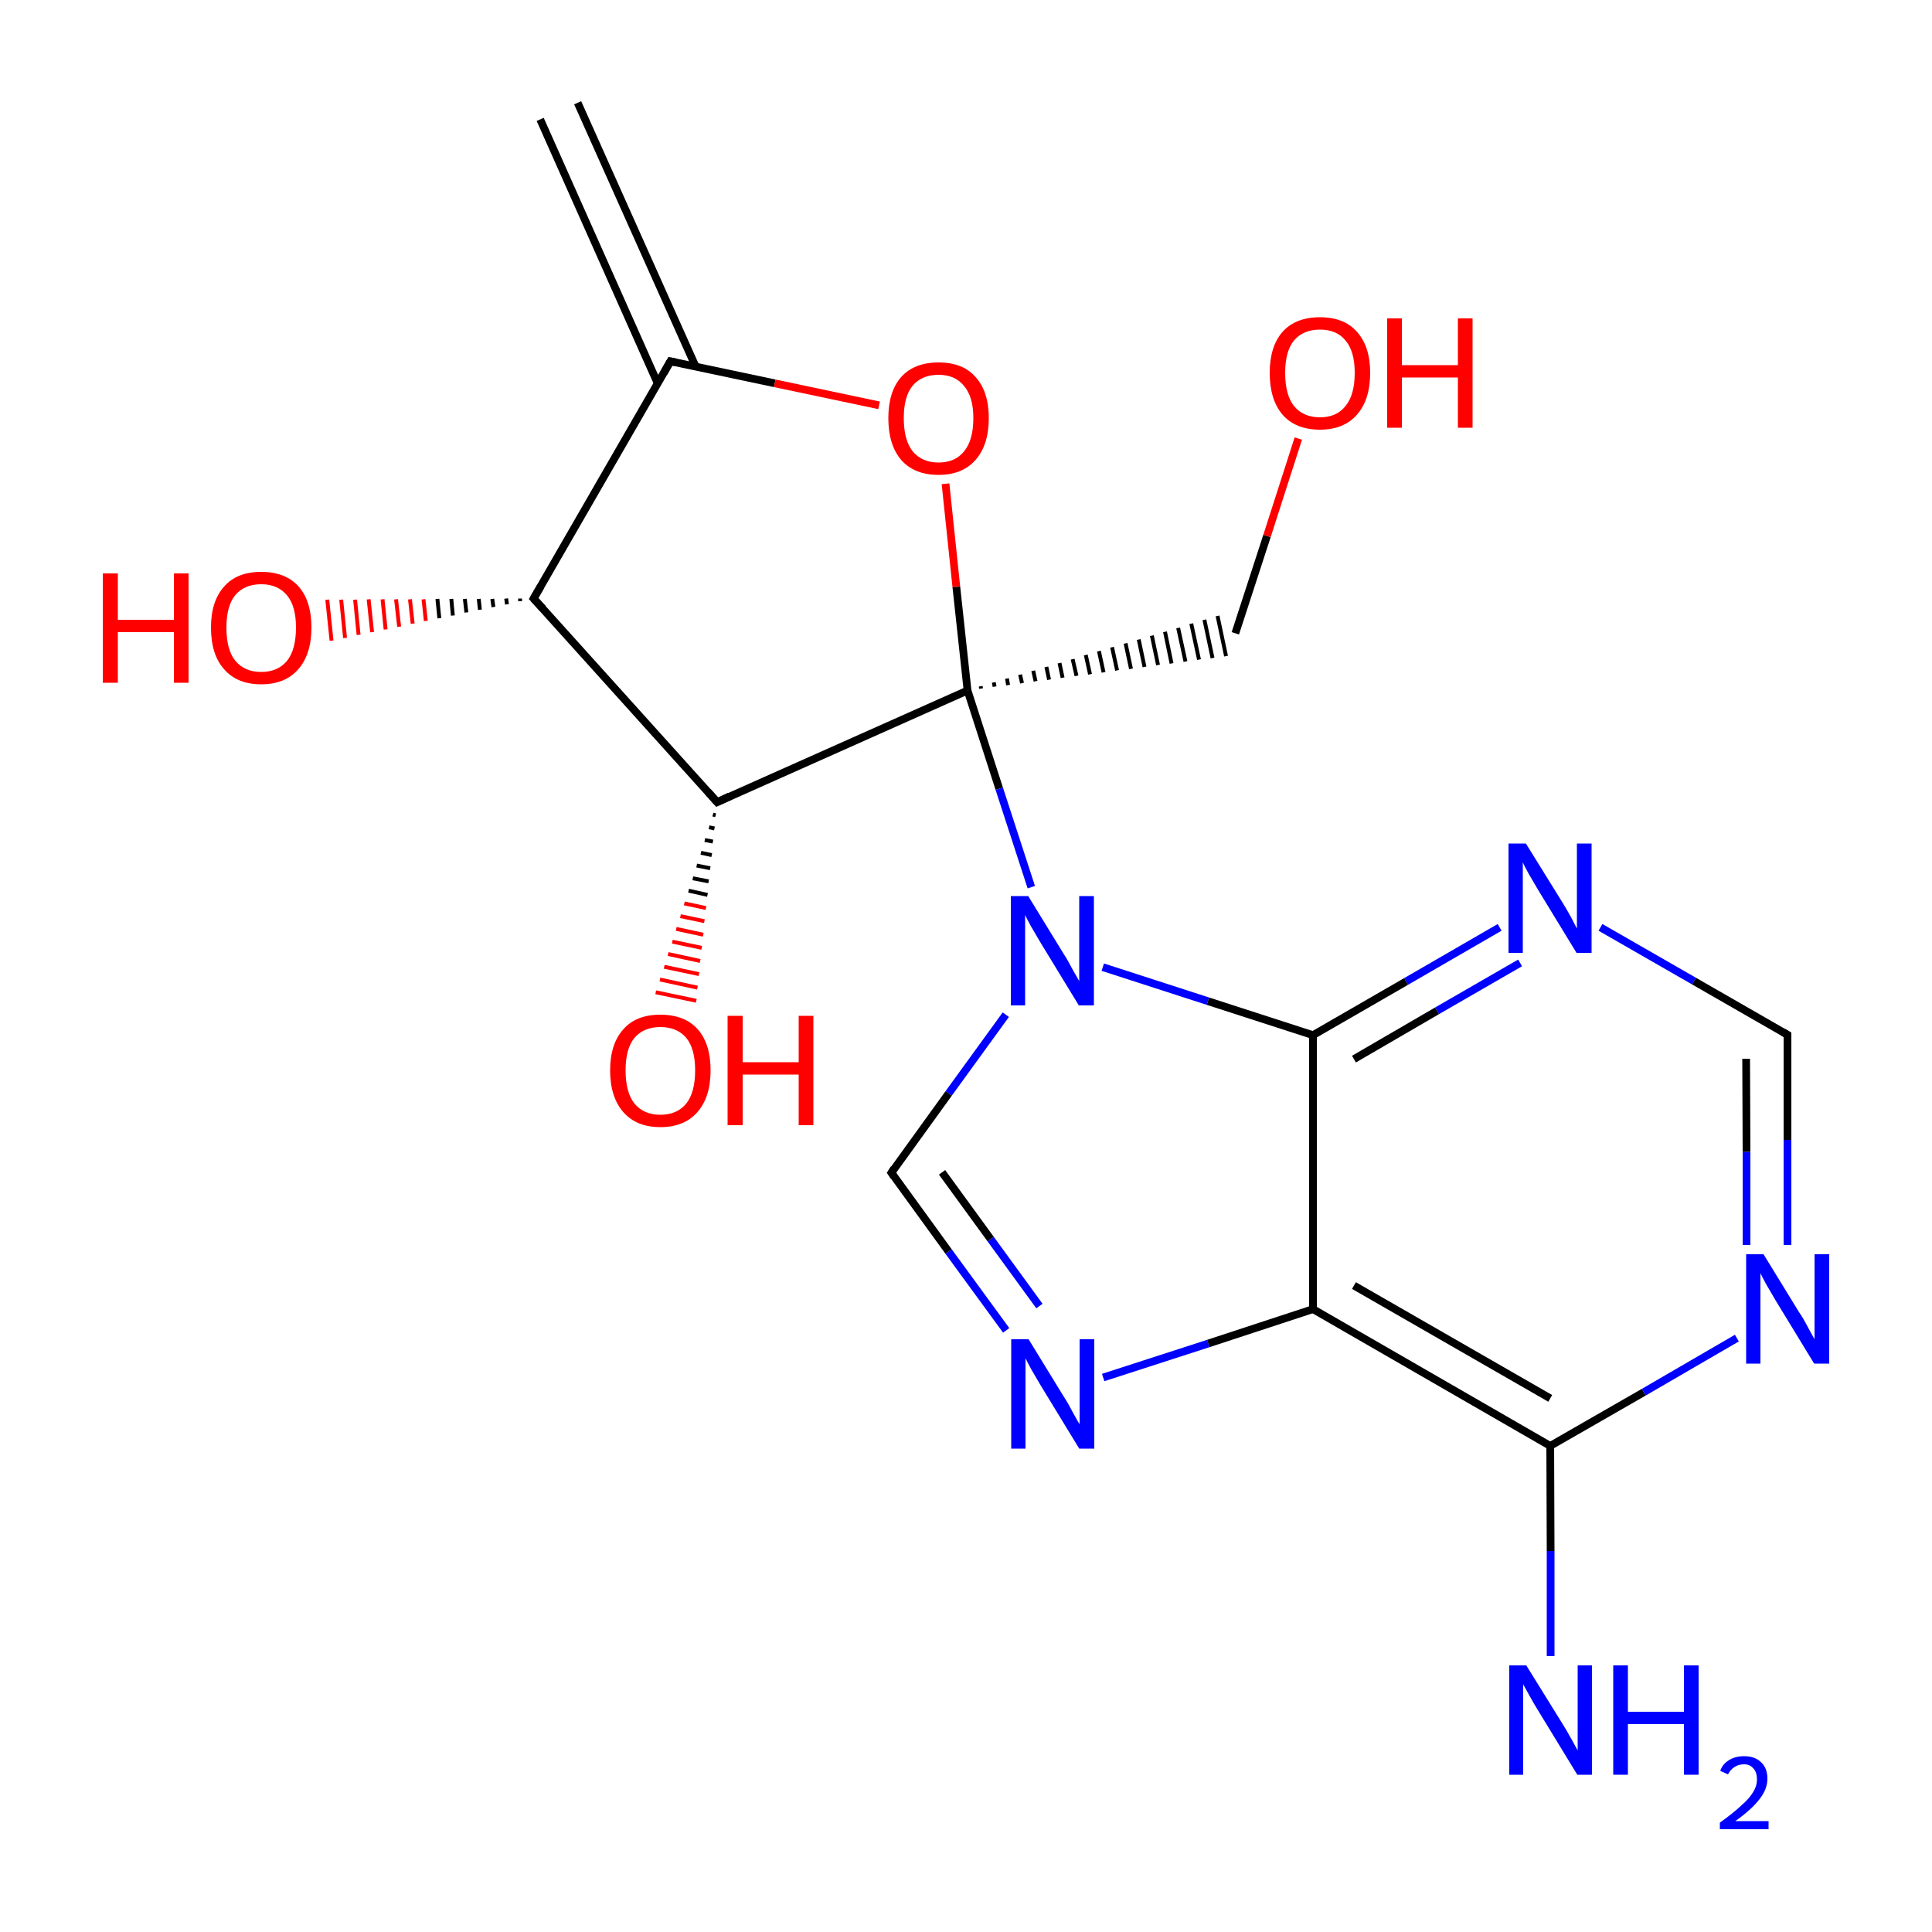 
<svg version='1.1' baseProfile='full'
              xmlns='http://www.w3.org/2000/svg'
                      xmlns:rdkit='http://www.rdkit.org/xml'
                      xmlns:xlink='http://www.w3.org/1999/xlink'
                  xml:space='preserve'
width='500px' height='500px' viewBox='0 0 500 500'>
<!-- END OF HEADER -->
<rect style='opacity:1.0;fill:#FFFFFF;stroke:none' width='500.0' height='500.0' x='0.0' y='0.0'> </rect>
<path class='bond-0 atom-0 atom-1' d='M 149.5,26.6 L 180.0,94.8' style='fill:none;fill-rule:evenodd;stroke:#000000;stroke-width:2.0px;stroke-linecap:butt;stroke-linejoin:miter;stroke-opacity:1' />
<path class='bond-0 atom-0 atom-1' d='M 139.8,30.9 L 170.2,99.2' style='fill:none;fill-rule:evenodd;stroke:#000000;stroke-width:2.0px;stroke-linecap:butt;stroke-linejoin:miter;stroke-opacity:1' />
<path class='bond-1 atom-1 atom-2' d='M 173.5,93.5 L 200.5,99.2' style='fill:none;fill-rule:evenodd;stroke:#000000;stroke-width:2.0px;stroke-linecap:butt;stroke-linejoin:miter;stroke-opacity:1' />
<path class='bond-1 atom-1 atom-2' d='M 200.5,99.2 L 227.5,104.9' style='fill:none;fill-rule:evenodd;stroke:#FF0000;stroke-width:2.0px;stroke-linecap:butt;stroke-linejoin:miter;stroke-opacity:1' />
<path class='bond-2 atom-2 atom-3' d='M 244.7,125.2 L 247.5,151.9' style='fill:none;fill-rule:evenodd;stroke:#FF0000;stroke-width:2.0px;stroke-linecap:butt;stroke-linejoin:miter;stroke-opacity:1' />
<path class='bond-2 atom-2 atom-3' d='M 247.5,151.9 L 250.4,178.7' style='fill:none;fill-rule:evenodd;stroke:#000000;stroke-width:2.0px;stroke-linecap:butt;stroke-linejoin:miter;stroke-opacity:1' />
<path class='bond-3 atom-3 atom-4' d='M 253.9,178.2 L 253.8,177.6' style='fill:none;fill-rule:evenodd;stroke:#000000;stroke-width:1.0px;stroke-linecap:butt;stroke-linejoin:miter;stroke-opacity:1' />
<path class='bond-3 atom-3 atom-4' d='M 257.4,177.7 L 257.2,176.6' style='fill:none;fill-rule:evenodd;stroke:#000000;stroke-width:1.0px;stroke-linecap:butt;stroke-linejoin:miter;stroke-opacity:1' />
<path class='bond-3 atom-3 atom-4' d='M 260.9,177.3 L 260.6,175.6' style='fill:none;fill-rule:evenodd;stroke:#000000;stroke-width:1.0px;stroke-linecap:butt;stroke-linejoin:miter;stroke-opacity:1' />
<path class='bond-3 atom-3 atom-4' d='M 264.5,176.8 L 264.0,174.6' style='fill:none;fill-rule:evenodd;stroke:#000000;stroke-width:1.0px;stroke-linecap:butt;stroke-linejoin:miter;stroke-opacity:1' />
<path class='bond-3 atom-3 atom-4' d='M 268.0,176.3 L 267.4,173.6' style='fill:none;fill-rule:evenodd;stroke:#000000;stroke-width:1.0px;stroke-linecap:butt;stroke-linejoin:miter;stroke-opacity:1' />
<path class='bond-3 atom-3 atom-4' d='M 271.5,175.9 L 270.8,172.6' style='fill:none;fill-rule:evenodd;stroke:#000000;stroke-width:1.0px;stroke-linecap:butt;stroke-linejoin:miter;stroke-opacity:1' />
<path class='bond-3 atom-3 atom-4' d='M 275.0,175.4 L 274.2,171.6' style='fill:none;fill-rule:evenodd;stroke:#000000;stroke-width:1.0px;stroke-linecap:butt;stroke-linejoin:miter;stroke-opacity:1' />
<path class='bond-3 atom-3 atom-4' d='M 278.6,174.9 L 277.6,170.6' style='fill:none;fill-rule:evenodd;stroke:#000000;stroke-width:1.0px;stroke-linecap:butt;stroke-linejoin:miter;stroke-opacity:1' />
<path class='bond-3 atom-3 atom-4' d='M 282.1,174.5 L 281.0,169.5' style='fill:none;fill-rule:evenodd;stroke:#000000;stroke-width:1.0px;stroke-linecap:butt;stroke-linejoin:miter;stroke-opacity:1' />
<path class='bond-3 atom-3 atom-4' d='M 285.6,174.0 L 284.4,168.5' style='fill:none;fill-rule:evenodd;stroke:#000000;stroke-width:1.0px;stroke-linecap:butt;stroke-linejoin:miter;stroke-opacity:1' />
<path class='bond-3 atom-3 atom-4' d='M 289.1,173.5 L 287.8,167.5' style='fill:none;fill-rule:evenodd;stroke:#000000;stroke-width:1.0px;stroke-linecap:butt;stroke-linejoin:miter;stroke-opacity:1' />
<path class='bond-3 atom-3 atom-4' d='M 292.7,173.1 L 291.3,166.5' style='fill:none;fill-rule:evenodd;stroke:#000000;stroke-width:1.0px;stroke-linecap:butt;stroke-linejoin:miter;stroke-opacity:1' />
<path class='bond-3 atom-3 atom-4' d='M 296.2,172.6 L 294.7,165.5' style='fill:none;fill-rule:evenodd;stroke:#000000;stroke-width:1.0px;stroke-linecap:butt;stroke-linejoin:miter;stroke-opacity:1' />
<path class='bond-3 atom-3 atom-4' d='M 299.7,172.1 L 298.1,164.5' style='fill:none;fill-rule:evenodd;stroke:#000000;stroke-width:1.0px;stroke-linecap:butt;stroke-linejoin:miter;stroke-opacity:1' />
<path class='bond-3 atom-3 atom-4' d='M 303.2,171.7 L 301.5,163.5' style='fill:none;fill-rule:evenodd;stroke:#000000;stroke-width:1.0px;stroke-linecap:butt;stroke-linejoin:miter;stroke-opacity:1' />
<path class='bond-3 atom-3 atom-4' d='M 306.8,171.2 L 304.9,162.5' style='fill:none;fill-rule:evenodd;stroke:#000000;stroke-width:1.0px;stroke-linecap:butt;stroke-linejoin:miter;stroke-opacity:1' />
<path class='bond-3 atom-3 atom-4' d='M 310.3,170.7 L 308.3,161.4' style='fill:none;fill-rule:evenodd;stroke:#000000;stroke-width:1.0px;stroke-linecap:butt;stroke-linejoin:miter;stroke-opacity:1' />
<path class='bond-3 atom-3 atom-4' d='M 313.8,170.3 L 311.7,160.4' style='fill:none;fill-rule:evenodd;stroke:#000000;stroke-width:1.0px;stroke-linecap:butt;stroke-linejoin:miter;stroke-opacity:1' />
<path class='bond-3 atom-3 atom-4' d='M 317.3,169.8 L 315.1,159.4' style='fill:none;fill-rule:evenodd;stroke:#000000;stroke-width:1.0px;stroke-linecap:butt;stroke-linejoin:miter;stroke-opacity:1' />
<path class='bond-4 atom-4 atom-5' d='M 319.7,163.9 L 327.9,138.7' style='fill:none;fill-rule:evenodd;stroke:#000000;stroke-width:2.0px;stroke-linecap:butt;stroke-linejoin:miter;stroke-opacity:1' />
<path class='bond-4 atom-4 atom-5' d='M 327.9,138.7 L 336.0,113.5' style='fill:none;fill-rule:evenodd;stroke:#FF0000;stroke-width:2.0px;stroke-linecap:butt;stroke-linejoin:miter;stroke-opacity:1' />
<path class='bond-5 atom-3 atom-6' d='M 250.4,178.7 L 258.6,204.1' style='fill:none;fill-rule:evenodd;stroke:#000000;stroke-width:2.0px;stroke-linecap:butt;stroke-linejoin:miter;stroke-opacity:1' />
<path class='bond-5 atom-3 atom-6' d='M 258.6,204.1 L 266.9,229.6' style='fill:none;fill-rule:evenodd;stroke:#0000FF;stroke-width:2.0px;stroke-linecap:butt;stroke-linejoin:miter;stroke-opacity:1' />
<path class='bond-6 atom-6 atom-7' d='M 260.3,262.6 L 245.5,283.0' style='fill:none;fill-rule:evenodd;stroke:#0000FF;stroke-width:2.0px;stroke-linecap:butt;stroke-linejoin:miter;stroke-opacity:1' />
<path class='bond-6 atom-6 atom-7' d='M 245.5,283.0 L 230.7,303.5' style='fill:none;fill-rule:evenodd;stroke:#000000;stroke-width:2.0px;stroke-linecap:butt;stroke-linejoin:miter;stroke-opacity:1' />
<path class='bond-7 atom-7 atom-8' d='M 230.7,303.5 L 245.5,323.9' style='fill:none;fill-rule:evenodd;stroke:#000000;stroke-width:2.0px;stroke-linecap:butt;stroke-linejoin:miter;stroke-opacity:1' />
<path class='bond-7 atom-7 atom-8' d='M 245.5,323.9 L 260.4,344.3' style='fill:none;fill-rule:evenodd;stroke:#0000FF;stroke-width:2.0px;stroke-linecap:butt;stroke-linejoin:miter;stroke-opacity:1' />
<path class='bond-7 atom-7 atom-8' d='M 243.8,303.4 L 256.4,320.7' style='fill:none;fill-rule:evenodd;stroke:#000000;stroke-width:2.0px;stroke-linecap:butt;stroke-linejoin:miter;stroke-opacity:1' />
<path class='bond-7 atom-7 atom-8' d='M 256.4,320.7 L 269.0,338.0' style='fill:none;fill-rule:evenodd;stroke:#0000FF;stroke-width:2.0px;stroke-linecap:butt;stroke-linejoin:miter;stroke-opacity:1' />
<path class='bond-8 atom-8 atom-9' d='M 285.5,356.5 L 312.7,347.7' style='fill:none;fill-rule:evenodd;stroke:#0000FF;stroke-width:2.0px;stroke-linecap:butt;stroke-linejoin:miter;stroke-opacity:1' />
<path class='bond-8 atom-8 atom-9' d='M 312.7,347.7 L 339.8,338.8' style='fill:none;fill-rule:evenodd;stroke:#000000;stroke-width:2.0px;stroke-linecap:butt;stroke-linejoin:miter;stroke-opacity:1' />
<path class='bond-9 atom-9 atom-10' d='M 339.8,338.8 L 401.2,374.2' style='fill:none;fill-rule:evenodd;stroke:#000000;stroke-width:2.0px;stroke-linecap:butt;stroke-linejoin:miter;stroke-opacity:1' />
<path class='bond-9 atom-9 atom-10' d='M 350.4,332.7 L 401.2,361.9' style='fill:none;fill-rule:evenodd;stroke:#000000;stroke-width:2.0px;stroke-linecap:butt;stroke-linejoin:miter;stroke-opacity:1' />
<path class='bond-10 atom-10 atom-11' d='M 401.2,374.2 L 401.3,401.4' style='fill:none;fill-rule:evenodd;stroke:#000000;stroke-width:2.0px;stroke-linecap:butt;stroke-linejoin:miter;stroke-opacity:1' />
<path class='bond-10 atom-10 atom-11' d='M 401.3,401.4 L 401.3,428.6' style='fill:none;fill-rule:evenodd;stroke:#0000FF;stroke-width:2.0px;stroke-linecap:butt;stroke-linejoin:miter;stroke-opacity:1' />
<path class='bond-11 atom-10 atom-12' d='M 401.2,374.2 L 425.4,360.3' style='fill:none;fill-rule:evenodd;stroke:#000000;stroke-width:2.0px;stroke-linecap:butt;stroke-linejoin:miter;stroke-opacity:1' />
<path class='bond-11 atom-10 atom-12' d='M 425.4,360.3 L 449.5,346.3' style='fill:none;fill-rule:evenodd;stroke:#0000FF;stroke-width:2.0px;stroke-linecap:butt;stroke-linejoin:miter;stroke-opacity:1' />
<path class='bond-12 atom-12 atom-13' d='M 462.6,322.2 L 462.6,295.0' style='fill:none;fill-rule:evenodd;stroke:#0000FF;stroke-width:2.0px;stroke-linecap:butt;stroke-linejoin:miter;stroke-opacity:1' />
<path class='bond-12 atom-12 atom-13' d='M 462.6,295.0 L 462.6,267.8' style='fill:none;fill-rule:evenodd;stroke:#000000;stroke-width:2.0px;stroke-linecap:butt;stroke-linejoin:miter;stroke-opacity:1' />
<path class='bond-12 atom-12 atom-13' d='M 452.0,322.2 L 452.0,298.1' style='fill:none;fill-rule:evenodd;stroke:#0000FF;stroke-width:2.0px;stroke-linecap:butt;stroke-linejoin:miter;stroke-opacity:1' />
<path class='bond-12 atom-12 atom-13' d='M 452.0,298.1 L 451.9,274.0' style='fill:none;fill-rule:evenodd;stroke:#000000;stroke-width:2.0px;stroke-linecap:butt;stroke-linejoin:miter;stroke-opacity:1' />
<path class='bond-13 atom-13 atom-14' d='M 462.6,267.8 L 438.4,253.9' style='fill:none;fill-rule:evenodd;stroke:#000000;stroke-width:2.0px;stroke-linecap:butt;stroke-linejoin:miter;stroke-opacity:1' />
<path class='bond-13 atom-13 atom-14' d='M 438.4,253.9 L 414.2,240.0' style='fill:none;fill-rule:evenodd;stroke:#0000FF;stroke-width:2.0px;stroke-linecap:butt;stroke-linejoin:miter;stroke-opacity:1' />
<path class='bond-14 atom-14 atom-15' d='M 388.1,240.0 L 363.9,254.0' style='fill:none;fill-rule:evenodd;stroke:#0000FF;stroke-width:2.0px;stroke-linecap:butt;stroke-linejoin:miter;stroke-opacity:1' />
<path class='bond-14 atom-14 atom-15' d='M 363.9,254.0 L 339.8,267.9' style='fill:none;fill-rule:evenodd;stroke:#000000;stroke-width:2.0px;stroke-linecap:butt;stroke-linejoin:miter;stroke-opacity:1' />
<path class='bond-14 atom-14 atom-15' d='M 393.4,249.2 L 371.9,261.6' style='fill:none;fill-rule:evenodd;stroke:#0000FF;stroke-width:2.0px;stroke-linecap:butt;stroke-linejoin:miter;stroke-opacity:1' />
<path class='bond-14 atom-14 atom-15' d='M 371.9,261.6 L 350.4,274.1' style='fill:none;fill-rule:evenodd;stroke:#000000;stroke-width:2.0px;stroke-linecap:butt;stroke-linejoin:miter;stroke-opacity:1' />
<path class='bond-15 atom-3 atom-16' d='M 250.4,178.7 L 185.6,207.6' style='fill:none;fill-rule:evenodd;stroke:#000000;stroke-width:2.0px;stroke-linecap:butt;stroke-linejoin:miter;stroke-opacity:1' />
<path class='bond-16 atom-16 atom-17' d='M 185.2,211.0 L 184.5,210.8' style='fill:none;fill-rule:evenodd;stroke:#000000;stroke-width:1.0px;stroke-linecap:butt;stroke-linejoin:miter;stroke-opacity:1' />
<path class='bond-16 atom-16 atom-17' d='M 184.9,214.4 L 183.5,214.1' style='fill:none;fill-rule:evenodd;stroke:#000000;stroke-width:1.0px;stroke-linecap:butt;stroke-linejoin:miter;stroke-opacity:1' />
<path class='bond-16 atom-16 atom-17' d='M 184.5,217.8 L 182.4,217.4' style='fill:none;fill-rule:evenodd;stroke:#000000;stroke-width:1.0px;stroke-linecap:butt;stroke-linejoin:miter;stroke-opacity:1' />
<path class='bond-16 atom-16 atom-17' d='M 184.2,221.3 L 181.4,220.7' style='fill:none;fill-rule:evenodd;stroke:#000000;stroke-width:1.0px;stroke-linecap:butt;stroke-linejoin:miter;stroke-opacity:1' />
<path class='bond-16 atom-16 atom-17' d='M 183.8,224.7 L 180.3,224.0' style='fill:none;fill-rule:evenodd;stroke:#000000;stroke-width:1.0px;stroke-linecap:butt;stroke-linejoin:miter;stroke-opacity:1' />
<path class='bond-16 atom-16 atom-17' d='M 183.4,228.1 L 179.3,227.3' style='fill:none;fill-rule:evenodd;stroke:#000000;stroke-width:1.0px;stroke-linecap:butt;stroke-linejoin:miter;stroke-opacity:1' />
<path class='bond-16 atom-16 atom-17' d='M 183.1,231.6 L 178.2,230.5' style='fill:none;fill-rule:evenodd;stroke:#000000;stroke-width:1.0px;stroke-linecap:butt;stroke-linejoin:miter;stroke-opacity:1' />
<path class='bond-16 atom-16 atom-17' d='M 182.7,235.0 L 177.1,233.8' style='fill:none;fill-rule:evenodd;stroke:#FF0000;stroke-width:1.0px;stroke-linecap:butt;stroke-linejoin:miter;stroke-opacity:1' />
<path class='bond-16 atom-16 atom-17' d='M 182.3,238.4 L 176.1,237.1' style='fill:none;fill-rule:evenodd;stroke:#FF0000;stroke-width:1.0px;stroke-linecap:butt;stroke-linejoin:miter;stroke-opacity:1' />
<path class='bond-16 atom-16 atom-17' d='M 182.0,241.9 L 175.0,240.4' style='fill:none;fill-rule:evenodd;stroke:#FF0000;stroke-width:1.0px;stroke-linecap:butt;stroke-linejoin:miter;stroke-opacity:1' />
<path class='bond-16 atom-16 atom-17' d='M 181.6,245.3 L 174.0,243.7' style='fill:none;fill-rule:evenodd;stroke:#FF0000;stroke-width:1.0px;stroke-linecap:butt;stroke-linejoin:miter;stroke-opacity:1' />
<path class='bond-16 atom-16 atom-17' d='M 181.2,248.7 L 172.9,246.9' style='fill:none;fill-rule:evenodd;stroke:#FF0000;stroke-width:1.0px;stroke-linecap:butt;stroke-linejoin:miter;stroke-opacity:1' />
<path class='bond-16 atom-16 atom-17' d='M 180.9,252.1 L 171.9,250.2' style='fill:none;fill-rule:evenodd;stroke:#FF0000;stroke-width:1.0px;stroke-linecap:butt;stroke-linejoin:miter;stroke-opacity:1' />
<path class='bond-16 atom-16 atom-17' d='M 180.5,255.6 L 170.8,253.5' style='fill:none;fill-rule:evenodd;stroke:#FF0000;stroke-width:1.0px;stroke-linecap:butt;stroke-linejoin:miter;stroke-opacity:1' />
<path class='bond-16 atom-16 atom-17' d='M 180.2,259.0 L 169.7,256.8' style='fill:none;fill-rule:evenodd;stroke:#FF0000;stroke-width:1.0px;stroke-linecap:butt;stroke-linejoin:miter;stroke-opacity:1' />
<path class='bond-17 atom-16 atom-18' d='M 185.6,207.6 L 138.1,154.9' style='fill:none;fill-rule:evenodd;stroke:#000000;stroke-width:2.0px;stroke-linecap:butt;stroke-linejoin:miter;stroke-opacity:1' />
<path class='bond-18 atom-18 atom-19' d='M 134.6,155.6 L 134.6,154.9' style='fill:none;fill-rule:evenodd;stroke:#000000;stroke-width:1.0px;stroke-linecap:butt;stroke-linejoin:miter;stroke-opacity:1' />
<path class='bond-18 atom-18 atom-19' d='M 131.2,156.4 L 131.0,154.9' style='fill:none;fill-rule:evenodd;stroke:#000000;stroke-width:1.0px;stroke-linecap:butt;stroke-linejoin:miter;stroke-opacity:1' />
<path class='bond-18 atom-18 atom-19' d='M 127.7,157.1 L 127.4,155.0' style='fill:none;fill-rule:evenodd;stroke:#000000;stroke-width:1.0px;stroke-linecap:butt;stroke-linejoin:miter;stroke-opacity:1' />
<path class='bond-18 atom-18 atom-19' d='M 124.2,157.8 L 123.9,155.0' style='fill:none;fill-rule:evenodd;stroke:#000000;stroke-width:1.0px;stroke-linecap:butt;stroke-linejoin:miter;stroke-opacity:1' />
<path class='bond-18 atom-18 atom-19' d='M 120.7,158.5 L 120.3,155.0' style='fill:none;fill-rule:evenodd;stroke:#000000;stroke-width:1.0px;stroke-linecap:butt;stroke-linejoin:miter;stroke-opacity:1' />
<path class='bond-18 atom-18 atom-19' d='M 117.2,159.3 L 116.8,155.0' style='fill:none;fill-rule:evenodd;stroke:#000000;stroke-width:1.0px;stroke-linecap:butt;stroke-linejoin:miter;stroke-opacity:1' />
<path class='bond-18 atom-18 atom-19' d='M 113.7,160.0 L 113.2,155.0' style='fill:none;fill-rule:evenodd;stroke:#000000;stroke-width:1.0px;stroke-linecap:butt;stroke-linejoin:miter;stroke-opacity:1' />
<path class='bond-18 atom-18 atom-19' d='M 110.2,160.7 L 109.6,155.1' style='fill:none;fill-rule:evenodd;stroke:#FF0000;stroke-width:1.0px;stroke-linecap:butt;stroke-linejoin:miter;stroke-opacity:1' />
<path class='bond-18 atom-18 atom-19' d='M 106.8,161.4 L 106.1,155.1' style='fill:none;fill-rule:evenodd;stroke:#FF0000;stroke-width:1.0px;stroke-linecap:butt;stroke-linejoin:miter;stroke-opacity:1' />
<path class='bond-18 atom-18 atom-19' d='M 103.3,162.2 L 102.5,155.1' style='fill:none;fill-rule:evenodd;stroke:#FF0000;stroke-width:1.0px;stroke-linecap:butt;stroke-linejoin:miter;stroke-opacity:1' />
<path class='bond-18 atom-18 atom-19' d='M 99.8,162.9 L 99.0,155.1' style='fill:none;fill-rule:evenodd;stroke:#FF0000;stroke-width:1.0px;stroke-linecap:butt;stroke-linejoin:miter;stroke-opacity:1' />
<path class='bond-18 atom-18 atom-19' d='M 96.3,163.6 L 95.4,155.1' style='fill:none;fill-rule:evenodd;stroke:#FF0000;stroke-width:1.0px;stroke-linecap:butt;stroke-linejoin:miter;stroke-opacity:1' />
<path class='bond-18 atom-18 atom-19' d='M 92.8,164.3 L 91.9,155.2' style='fill:none;fill-rule:evenodd;stroke:#FF0000;stroke-width:1.0px;stroke-linecap:butt;stroke-linejoin:miter;stroke-opacity:1' />
<path class='bond-18 atom-18 atom-19' d='M 89.3,165.1 L 88.3,155.2' style='fill:none;fill-rule:evenodd;stroke:#FF0000;stroke-width:1.0px;stroke-linecap:butt;stroke-linejoin:miter;stroke-opacity:1' />
<path class='bond-18 atom-18 atom-19' d='M 85.8,165.8 L 84.7,155.2' style='fill:none;fill-rule:evenodd;stroke:#FF0000;stroke-width:1.0px;stroke-linecap:butt;stroke-linejoin:miter;stroke-opacity:1' />
<path class='bond-19 atom-18 atom-1' d='M 138.1,154.9 L 173.5,93.5' style='fill:none;fill-rule:evenodd;stroke:#000000;stroke-width:2.0px;stroke-linecap:butt;stroke-linejoin:miter;stroke-opacity:1' />
<path class='bond-20 atom-15 atom-6' d='M 339.8,267.9 L 312.6,259.1' style='fill:none;fill-rule:evenodd;stroke:#000000;stroke-width:2.0px;stroke-linecap:butt;stroke-linejoin:miter;stroke-opacity:1' />
<path class='bond-20 atom-15 atom-6' d='M 312.6,259.1 L 285.4,250.3' style='fill:none;fill-rule:evenodd;stroke:#0000FF;stroke-width:2.0px;stroke-linecap:butt;stroke-linejoin:miter;stroke-opacity:1' />
<path class='bond-21 atom-15 atom-9' d='M 339.8,267.9 L 339.8,338.8' style='fill:none;fill-rule:evenodd;stroke:#000000;stroke-width:2.0px;stroke-linecap:butt;stroke-linejoin:miter;stroke-opacity:1' />
<path d='M 174.9,93.8 L 173.5,93.5 L 171.8,96.5' style='fill:none;stroke:#000000;stroke-width:2.0px;stroke-linecap:butt;stroke-linejoin:miter;stroke-opacity:1;' />
<path d='M 231.4,302.4 L 230.7,303.5 L 231.4,304.5' style='fill:none;stroke:#000000;stroke-width:2.0px;stroke-linecap:butt;stroke-linejoin:miter;stroke-opacity:1;' />
<path d='M 462.6,269.2 L 462.6,267.8 L 461.4,267.1' style='fill:none;stroke:#000000;stroke-width:2.0px;stroke-linecap:butt;stroke-linejoin:miter;stroke-opacity:1;' />
<path d='M 188.8,206.1 L 185.6,207.6 L 183.2,204.9' style='fill:none;stroke:#000000;stroke-width:2.0px;stroke-linecap:butt;stroke-linejoin:miter;stroke-opacity:1;' />
<path d='M 140.5,157.5 L 138.1,154.9 L 139.9,151.8' style='fill:none;stroke:#000000;stroke-width:2.0px;stroke-linecap:butt;stroke-linejoin:miter;stroke-opacity:1;' />
<path class='atom-2' d='M 229.9 108.2
Q 229.9 101.4, 233.2 97.6
Q 236.6 93.8, 242.9 93.8
Q 249.2 93.8, 252.5 97.6
Q 255.9 101.4, 255.9 108.2
Q 255.9 115.1, 252.5 119.0
Q 249.1 122.9, 242.9 122.9
Q 236.6 122.9, 233.2 119.0
Q 229.9 115.1, 229.9 108.2
M 242.9 119.7
Q 247.2 119.7, 249.5 116.8
Q 251.9 113.9, 251.9 108.2
Q 251.9 102.7, 249.5 99.9
Q 247.2 97.0, 242.9 97.0
Q 238.6 97.0, 236.2 99.8
Q 233.9 102.6, 233.9 108.2
Q 233.9 113.9, 236.2 116.8
Q 238.6 119.7, 242.9 119.7
' fill='#FF0000'/>
<path class='atom-5' d='M 328.6 96.5
Q 328.6 89.7, 331.9 85.9
Q 335.3 82.1, 341.6 82.1
Q 347.9 82.1, 351.2 85.9
Q 354.6 89.7, 354.6 96.5
Q 354.6 103.4, 351.2 107.3
Q 347.8 111.2, 341.6 111.2
Q 335.3 111.2, 331.9 107.3
Q 328.6 103.4, 328.6 96.5
M 341.6 108.0
Q 345.9 108.0, 348.2 105.1
Q 350.6 102.2, 350.6 96.5
Q 350.6 90.9, 348.2 88.1
Q 345.9 85.3, 341.6 85.3
Q 337.3 85.3, 334.9 88.1
Q 332.6 90.9, 332.6 96.5
Q 332.6 102.2, 334.9 105.1
Q 337.3 108.0, 341.6 108.0
' fill='#FF0000'/>
<path class='atom-5' d='M 359.0 82.4
L 362.8 82.4
L 362.8 94.5
L 377.3 94.5
L 377.3 82.4
L 381.1 82.4
L 381.1 110.7
L 377.3 110.7
L 377.3 97.7
L 362.8 97.7
L 362.8 110.7
L 359.0 110.7
L 359.0 82.4
' fill='#FF0000'/>
<path class='atom-6' d='M 266.1 231.9
L 275.3 246.9
Q 276.3 248.4, 277.7 251.1
Q 279.2 253.7, 279.3 253.9
L 279.3 231.9
L 283.1 231.9
L 283.1 260.2
L 279.2 260.2
L 269.2 243.8
Q 268.1 241.9, 266.8 239.7
Q 265.6 237.5, 265.3 236.8
L 265.3 260.2
L 261.6 260.2
L 261.6 231.9
L 266.1 231.9
' fill='#0000FF'/>
<path class='atom-8' d='M 266.2 346.6
L 275.4 361.6
Q 276.4 363.1, 277.8 365.8
Q 279.3 368.5, 279.4 368.6
L 279.4 346.6
L 283.2 346.6
L 283.2 374.9
L 279.3 374.9
L 269.3 358.5
Q 268.2 356.6, 266.9 354.4
Q 265.7 352.2, 265.4 351.5
L 265.4 374.9
L 261.7 374.9
L 261.7 346.6
L 266.2 346.6
' fill='#0000FF'/>
<path class='atom-11' d='M 395.0 431.0
L 404.3 446.0
Q 405.2 447.4, 406.7 450.1
Q 408.2 452.8, 408.3 453.0
L 408.3 431.0
L 412.0 431.0
L 412.0 459.3
L 408.2 459.3
L 398.2 442.9
Q 397.0 441.0, 395.8 438.8
Q 394.6 436.6, 394.2 435.9
L 394.2 459.3
L 390.6 459.3
L 390.6 431.0
L 395.0 431.0
' fill='#0000FF'/>
<path class='atom-11' d='M 417.5 431.0
L 421.3 431.0
L 421.3 443.0
L 435.8 443.0
L 435.8 431.0
L 439.6 431.0
L 439.6 459.3
L 435.8 459.3
L 435.8 446.2
L 421.3 446.2
L 421.3 459.3
L 417.5 459.3
L 417.5 431.0
' fill='#0000FF'/>
<path class='atom-11' d='M 445.2 458.3
Q 445.8 456.5, 447.5 455.5
Q 449.1 454.5, 451.4 454.5
Q 454.2 454.5, 455.8 456.1
Q 457.4 457.6, 457.4 460.3
Q 457.4 463.1, 455.3 465.7
Q 453.3 468.3, 449.1 471.3
L 457.7 471.3
L 457.7 473.4
L 445.1 473.4
L 445.1 471.7
Q 448.6 469.2, 450.6 467.3
Q 452.7 465.5, 453.7 463.8
Q 454.7 462.2, 454.7 460.5
Q 454.7 458.7, 453.8 457.7
Q 452.9 456.6, 451.4 456.6
Q 449.9 456.6, 448.9 457.3
Q 447.9 457.9, 447.2 459.2
L 445.2 458.3
' fill='#0000FF'/>
<path class='atom-12' d='M 456.4 324.6
L 465.6 339.6
Q 466.6 341.0, 468.0 343.7
Q 469.5 346.4, 469.6 346.6
L 469.6 324.6
L 473.4 324.6
L 473.4 352.9
L 469.5 352.9
L 459.5 336.5
Q 458.4 334.6, 457.1 332.4
Q 455.9 330.2, 455.6 329.5
L 455.6 352.9
L 451.9 352.9
L 451.9 324.6
L 456.4 324.6
' fill='#0000FF'/>
<path class='atom-14' d='M 394.9 218.3
L 404.2 233.3
Q 405.1 234.7, 406.6 237.4
Q 408.0 240.1, 408.1 240.3
L 408.1 218.3
L 411.9 218.3
L 411.9 246.6
L 408.0 246.6
L 398.0 230.2
Q 396.9 228.3, 395.6 226.1
Q 394.4 223.9, 394.1 223.2
L 394.1 246.6
L 390.4 246.6
L 390.4 218.3
L 394.9 218.3
' fill='#0000FF'/>
<path class='atom-17' d='M 157.9 277.0
Q 157.9 270.2, 161.3 266.4
Q 164.6 262.6, 170.9 262.6
Q 177.2 262.6, 180.6 266.4
Q 183.9 270.2, 183.9 277.0
Q 183.9 283.9, 180.5 287.8
Q 177.1 291.7, 170.9 291.7
Q 164.7 291.7, 161.3 287.8
Q 157.9 283.9, 157.9 277.0
M 170.9 288.5
Q 175.2 288.5, 177.6 285.6
Q 179.9 282.7, 179.9 277.0
Q 179.9 271.4, 177.6 268.6
Q 175.2 265.8, 170.9 265.8
Q 166.6 265.8, 164.2 268.6
Q 161.9 271.4, 161.9 277.0
Q 161.9 282.7, 164.2 285.6
Q 166.6 288.5, 170.9 288.5
' fill='#FF0000'/>
<path class='atom-17' d='M 188.3 262.9
L 192.2 262.9
L 192.2 274.9
L 206.7 274.9
L 206.7 262.9
L 210.5 262.9
L 210.5 291.2
L 206.7 291.2
L 206.7 278.1
L 192.2 278.1
L 192.2 291.2
L 188.3 291.2
L 188.3 262.9
' fill='#FF0000'/>
<path class='atom-19' d='M 26.6 148.4
L 30.5 148.4
L 30.5 160.4
L 45.0 160.4
L 45.0 148.4
L 48.8 148.4
L 48.8 176.7
L 45.0 176.7
L 45.0 163.6
L 30.5 163.6
L 30.5 176.7
L 26.6 176.7
L 26.6 148.4
' fill='#FF0000'/>
<path class='atom-19' d='M 54.6 162.4
Q 54.6 155.6, 58.0 151.8
Q 61.3 148.0, 67.6 148.0
Q 73.9 148.0, 77.3 151.8
Q 80.6 155.6, 80.6 162.4
Q 80.6 169.3, 77.2 173.2
Q 73.8 177.1, 67.6 177.1
Q 61.4 177.1, 58.0 173.2
Q 54.6 169.4, 54.6 162.4
M 67.6 173.9
Q 71.9 173.9, 74.3 171.0
Q 76.6 168.1, 76.6 162.4
Q 76.6 156.9, 74.3 154.1
Q 71.9 151.2, 67.6 151.2
Q 63.3 151.2, 60.9 154.0
Q 58.6 156.8, 58.6 162.4
Q 58.6 168.2, 60.9 171.0
Q 63.3 173.9, 67.6 173.9
' fill='#FF0000'/>
</svg>
